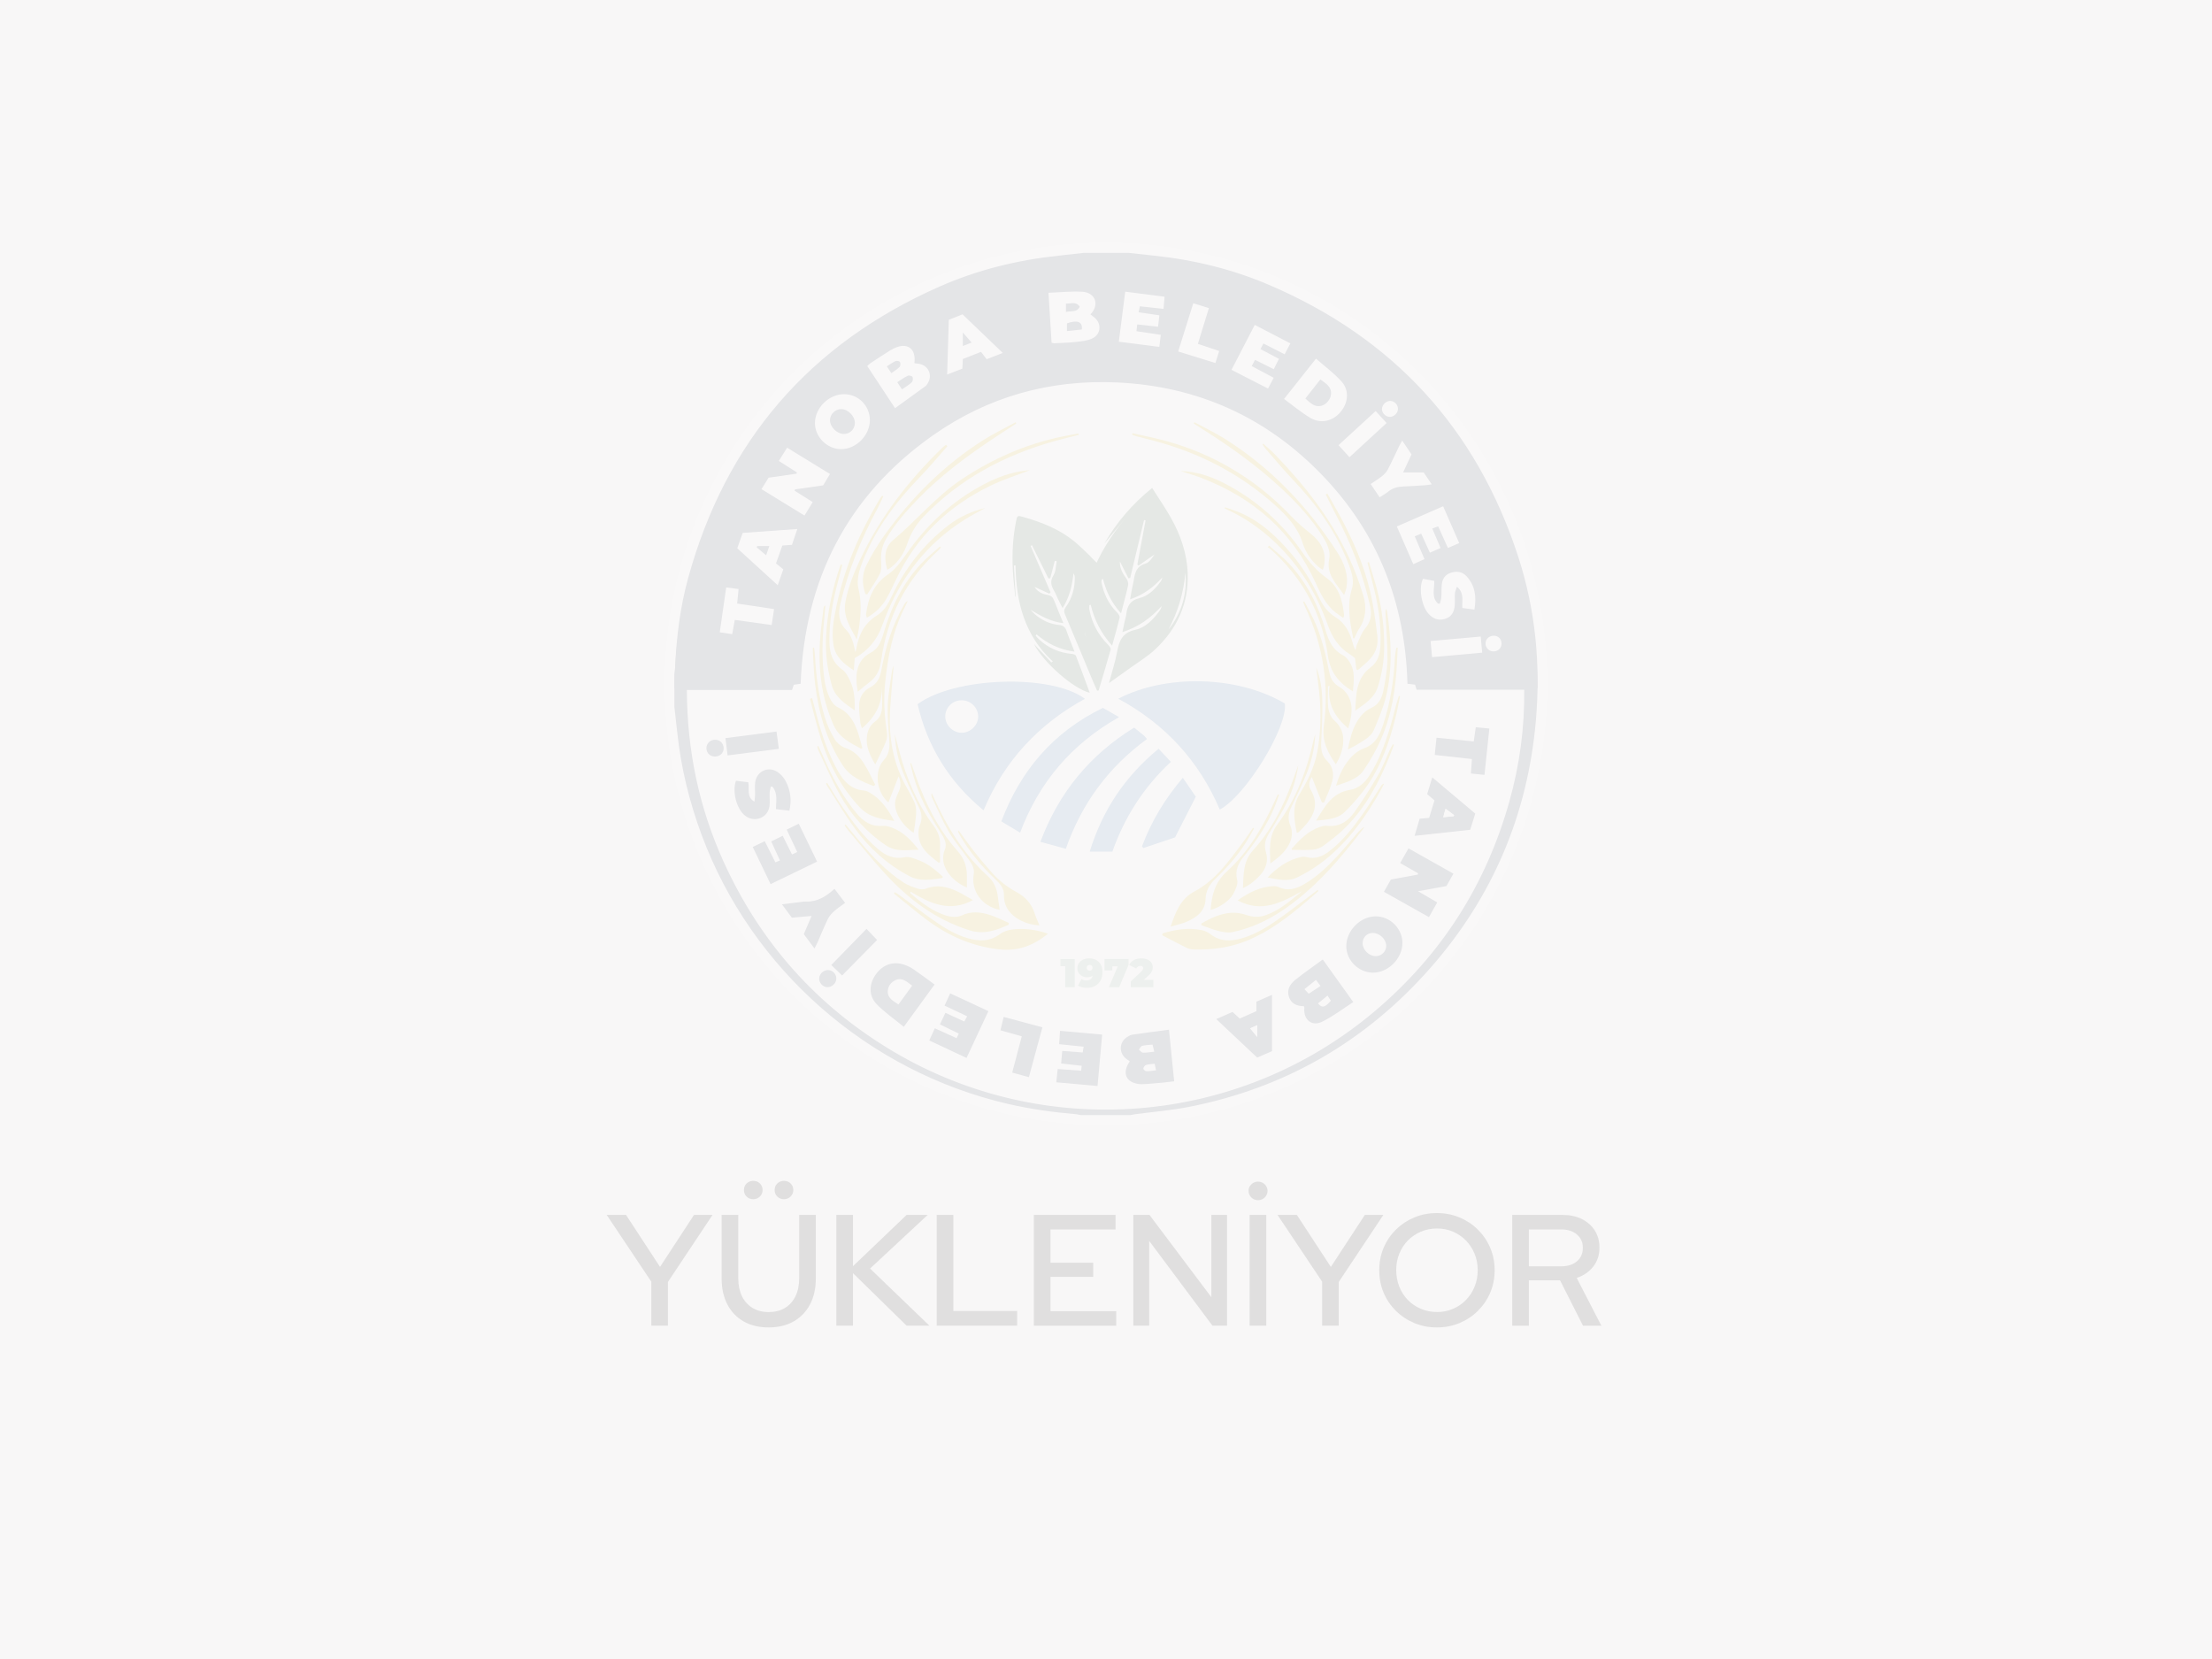 <?xml version="1.0" encoding="UTF-8"?>
<svg id="katman_2" xmlns="http://www.w3.org/2000/svg" viewBox="0 0 600 450">
  <defs>
    <style>
      .cls-1 {
        fill: #3976b3;
      }

      .cls-2 {
        fill: #f8f7f7;
      }

      .cls-3 {
        fill: #fff;
      }

      .cls-4 {
        fill: #293a51;
      }

      .cls-5 {
        fill: #325e39;
      }

      .cls-6 {
        fill: #e6c512;
      }

      .cls-7 {
        fill: #010101;
      }

      .cls-8 {
        opacity: .1;
      }

      .cls-9 {
        fill: #87b294;
      }
    </style>
  </defs>
  <g id="katman_1">
    <rect class="cls-2" width="600" height="450"/>
    <g class="cls-8">
      <path class="cls-7" d="M176.67,359.59v-11.94l-12.11-18.12h5.24l9.23,14.12,9.23-14.12h5.02l-12.11,18.2v11.85h-4.51Z"/>
      <path class="cls-7" d="M208.49,360.06c-2.6,0-4.87-.54-6.78-1.63-1.92-1.09-3.39-2.63-4.42-4.62-1.03-1.99-1.55-4.34-1.55-7.06v-17.22h4.51v17.22c0,1.86.34,3.48,1.01,4.85.67,1.37,1.63,2.43,2.88,3.18s2.7,1.12,4.36,1.12,3.19-.37,4.42-1.12c1.23-.74,2.18-1.8,2.85-3.18.67-1.37,1.01-2.99,1.01-4.85v-17.22h4.51v17.22c0,2.72-.52,5.07-1.57,7.06s-2.53,3.53-4.44,4.62c-1.92,1.09-4.18,1.63-6.78,1.63ZM204.32,325.28c-.72,0-1.32-.24-1.8-.71-.49-.47-.73-1.07-.73-1.78s.24-1.31.73-1.78c.49-.47,1.09-.71,1.8-.71s1.32.24,1.8.71c.49.47.73,1.07.73,1.78s-.24,1.27-.73,1.76c-.49.49-1.09.73-1.8.73ZM212.65,325.28c-.72,0-1.32-.24-1.8-.71-.49-.47-.73-1.07-.73-1.78s.24-1.31.73-1.78c.49-.47,1.09-.71,1.8-.71s1.32.24,1.8.71c.49.47.73,1.07.73,1.78s-.24,1.27-.73,1.76c-.49.49-1.09.73-1.8.73Z"/>
      <path class="cls-7" d="M226.86,359.59v-30.05h4.51v13.91l14.55-13.91h5.71l-15.63,14.55,16.1,15.5h-6.18l-14.55-14.25v14.25h-4.51Z"/>
      <path class="cls-7" d="M254.08,359.59v-30.05h4.51v26.06h17.3v3.99h-21.81Z"/>
      <path class="cls-7" d="M280.44,359.59v-30.05h22.15v3.95h-17.65v9.02h11.59v3.82h-11.59v9.32h17.82v3.95h-22.33Z"/>
      <path class="cls-7" d="M307.41,359.59v-30.05h4.38l16.79,22.33v-22.33h4.25v30.05h-3.95l-17.17-23.01v23.01h-4.29Z"/>
      <path class="cls-7" d="M341.24,325.54c-.72,0-1.32-.24-1.82-.73-.5-.49-.75-1.09-.75-1.8s.25-1.27.75-1.76c.5-.49,1.11-.73,1.82-.73s1.32.24,1.82.73c.5.49.75,1.07.75,1.76s-.25,1.32-.75,1.8c-.5.49-1.11.73-1.82.73ZM338.96,359.59v-30.05h4.51v30.05h-4.51Z"/>
      <path class="cls-7" d="M358.63,359.59v-11.94l-12.11-18.12h5.24l9.23,14.12,9.23-14.12h5.02l-12.11,18.2v11.85h-4.51Z"/>
      <path class="cls-7" d="M389.75,360.06c-2.18,0-4.21-.39-6.1-1.18-1.89-.79-3.56-1.89-5-3.31-1.45-1.42-2.56-3.06-3.35-4.94-.79-1.87-1.18-3.9-1.18-6.08s.39-4.2,1.18-6.08c.79-1.87,1.9-3.52,3.35-4.94,1.44-1.42,3.11-2.52,5-3.31,1.89-.79,3.92-1.18,6.1-1.18s4.21.39,6.12,1.18c1.9.79,3.57,1.89,5,3.31,1.43,1.42,2.55,3.06,3.35,4.94.8,1.88,1.2,3.9,1.2,6.08s-.4,4.2-1.2,6.08c-.8,1.88-1.92,3.52-3.35,4.94-1.43,1.42-3.1,2.52-5,3.31-1.9.79-3.94,1.18-6.12,1.18ZM389.8,355.89c1.55,0,2.98-.29,4.31-.86s2.5-1.37,3.5-2.38c1-1.02,1.79-2.22,2.36-3.61.57-1.39.86-2.88.86-4.49s-.29-3.13-.86-4.51c-.57-1.37-1.36-2.57-2.36-3.58-1-1.02-2.17-1.81-3.5-2.38-1.33-.57-2.77-.86-4.31-.86s-3.03.29-4.38.86c-1.35.57-2.52,1.37-3.52,2.38-1,1.02-1.78,2.21-2.34,3.58s-.84,2.86-.84,4.46.28,3.14.84,4.53,1.34,2.59,2.34,3.61,2.18,1.81,3.52,2.38c1.34.57,2.8.86,4.38.86Z"/>
      <path class="cls-7" d="M410.19,359.59v-30.05h13.61c2,0,3.76.37,5.26,1.12s2.68,1.78,3.52,3.11,1.27,2.88,1.27,4.66c0,1.98-.56,3.68-1.67,5.11-1.12,1.43-2.62,2.46-4.51,3.09l6.7,12.97h-4.98l-6.23-12.32h-8.46v12.32h-4.51ZM414.7,343.48h8.76c1.77,0,3.2-.45,4.27-1.35,1.07-.9,1.61-2.12,1.61-3.67s-.54-2.69-1.61-3.61c-1.07-.92-2.5-1.37-4.27-1.37h-8.76v10Z"/>
    </g>
    <g class="cls-8">
      <circle class="cls-3" cx="300" cy="185.52" r="119.77"/>
      <g>
        <path class="cls-3" d="M384.07,185.61c-.72-46.35-38.51-83.7-85.02-83.7s-84.31,37.35-85.02,83.7h-29.34c.67,64.09,50.12,115.83,114.37,115.83s116.4-51.74,117.07-115.83h-32.05Z"/>
        <path class="cls-4" d="M300,102.93c46.52,0,84.31,37.35,85.02,83.7h32.05c-.67-64.09-52.83-115.83-117.07-115.83s-116.4,51.74-117.07,115.83h32.05c.72-46.35,38.51-83.7,85.02-83.7Z"/>
        <path class="cls-4" d="M306.03,68.58c2.31.25,4.63.52,6.94.76,10.78,1.12,21.23,3.66,31.19,7.91,33.7,14.38,56.38,38.99,67.69,73.86,4.66,14.37,6.06,29.19,4.76,44.26-2.2,25.55-11.75,48.01-28.65,67.22-17.52,19.9-39.39,32.53-65.45,37.65-4.84.95-9.79,1.34-14.69,2-.41.06-.82.15-1.23.23h-13.46c-.41-.08-.81-.21-1.22-.24-6.19-.52-12.32-1.38-18.38-2.77-38-8.74-69.69-36.53-83.22-73.01-3.34-9-5.61-18.26-6.61-27.82-.24-2.31-.52-4.62-.78-6.93,0-2.9,0-5.8,0-8.69.08-.69.19-1.38.22-2.07.35-8.13,1.34-16.19,3.49-24.04,10.18-37.16,32.93-63.58,68.18-79.15,10.31-4.55,21.16-7.22,32.37-8.4,2.27-.24,4.53-.5,6.8-.76,4.02,0,8.04,0,12.06,0ZM381.77,185.47c-.59-21.84-7.97-40.86-23.11-56.58-15.14-15.73-33.78-24.12-55.57-25.15-18.29-.86-35.18,3.86-50.15,14.43-23.15,16.35-34.69,39.09-35.77,67.3-.69.1-1.28.18-1.86.26-.15.44-.27.83-.47,1.42h-28.53c.06,16.33,3.26,31.76,9.89,46.42,9.96,22.03,25.33,39.32,46.13,51.66,40.77,24.18,93.37,20.53,130.66-11.02,17.95-15.19,30.08-34.19,36.43-56.83,2.76-9.83,4.14-19.86,4.02-30.3h-29.19c-.18-.58-.29-.97-.42-1.38-.64-.07-1.24-.14-2.07-.23ZM242.77,110.71c2.87-2.07,5.58-4.02,8.28-5.99.25-.18.42-.5.59-.77,1.37-2.17.2-4.81-2.32-5.26-.43-.08-.87-.12-1.3-.18.47-3.68-1.55-5.47-4.74-4.36-.65.23-1.29.55-1.88.92-1.78,1.12-3.53,2.28-5.29,3.44-.29.2-.54.47-.88.78,2.47,3.74,4.88,7.4,7.53,11.42ZM285.24,92.97c.41.09.54.15.67.14,1.91-.1,3.83-.13,5.72-.34,1.51-.17,3.11-.3,4.48-.89,2.69-1.15,2.81-4.42.37-6.04-.25-.17-.47-.37-.71-.56,2.53-2.58,1.37-5.94-2.2-6.14-2.99-.17-6,.16-9.18.27.29,4.73.57,9.13.84,13.56ZM211.25,125.04c1.69,1.07,3.27,2.08,4.86,3.09-.02.12-.03.23-.05.35-2.51.36-5.01.72-7.61,1.1-.62,1-1.24,2-1.92,3.1,3.98,2.45,7.77,4.78,11.67,7.17.8-1.3,1.49-2.44,2.23-3.66-1.75-1.1-3.33-2.09-4.92-3.09.04-.12.08-.24.12-.35,2.56-.37,5.13-.74,7.64-1.1.64-1.08,1.21-2.02,1.84-3.08-3.95-2.42-7.74-4.75-11.63-7.14-.8,1.29-1.48,2.39-2.25,3.61ZM348.3,108.22c2.43,1.78,4.61,3.63,7.03,5.08,2.87,1.72,6.09.98,8.22-1.5,2.17-2.52,2.5-5.9.32-8.33-2.03-2.26-4.53-4.09-6.93-6.2-2.96,3.74-5.7,7.21-8.66,10.94ZM235.95,114.04c.03-3.91-3.05-7.07-6.94-7.11-4.15-.04-7.94,3.68-7.96,7.82-.02,3.76,3.28,7.06,7.07,7.09,4.06.03,7.79-3.69,7.83-7.79ZM390.74,148.65c-.79-1.85-1.49-3.51-2.25-5.27.64-.23,1.08-.4,1.6-.59.9,2,1.74,3.85,2.64,5.86,1.1-.48,2.05-.89,3.07-1.33-1.49-3.42-2.91-6.65-4.36-9.98-4.24,1.85-8.32,3.63-12.56,5.48,1.51,3.46,2.96,6.78,4.46,10.23,1.07-.48,1.98-.89,3.04-1.37-.9-2.12-1.75-4.11-2.64-6.19.68-.28,1.18-.48,1.75-.72.81,1.78,1.56,3.42,2.35,5.16,1-.44,1.89-.82,2.89-1.26ZM339.53,99.3c.32-.62.57-1.09.88-1.68,1.72.86,3.33,1.66,5.08,2.54.49-.98.93-1.86,1.41-2.81-1.75-.93-3.34-1.77-5.01-2.65.3-.57.52-.97.8-1.51,1.94.98,3.79,1.92,5.76,2.92.54-1.03,1.01-1.92,1.55-2.95-3.26-1.69-6.41-3.33-9.66-5.02-2.15,4.15-4.19,8.11-6.31,12.19,3.36,1.72,6.57,3.37,9.91,5.08.54-1.02,1.01-1.91,1.54-2.93-2.02-1.08-3.94-2.1-5.96-3.17ZM315.89,80.48c-3.63-.46-7.07-.9-10.67-1.36-.59,4.62-1.15,8.99-1.73,13.57,3.7.48,7.26.93,10.99,1.41.15-1.23.26-2.21.39-3.28-2.26-.34-4.36-.65-6.59-.98.08-.7.13-1.21.2-1.84,1.97.22,3.75.42,5.65.63.13-1.1.24-2.05.36-3.1-1.95-.28-3.72-.54-5.63-.82.14-.64.23-1.07.35-1.63,2.16.24,4.21.46,6.41.71.1-1.19.18-2.18.28-3.31ZM257.35,86.75c-.15,4.96-.29,9.77-.45,14.83,1.57-.61,2.86-1.1,4.13-1.6.05-.92.09-1.7.13-2.61,1.59-.63,3.17-1.25,4.93-1.94.56.73,1.03,1.36,1.52,2,1.49-.58,2.8-1.09,4.38-1.71-3.76-3.61-7.28-6.98-10.92-10.47-1.08.43-2.41.96-3.73,1.49ZM199.98,148.72c3.67,3.34,7.23,6.6,10.99,10.03.55-1.56,1-2.86,1.51-4.31-.69-.56-1.34-1.08-1.98-1.6.62-1.75,1.17-3.32,1.72-4.86.96-.07,1.73-.13,2.61-.19.47-1.39.92-2.73,1.45-4.29-5.14.37-9.99.71-14.82,1.06-.52,1.48-.97,2.75-1.47,4.17ZM399.93,165.37c.6-3.52.2-6.56-2.15-9.09-1.16-1.25-2.69-1.45-4.27-.92-1.54.52-2.31,1.7-2.44,3.27-.09,1.11-.03,2.24-.12,3.36-.05.59-.26,1.17-.39,1.75-.17,0-.34-.01-.51-.02-1.85-1.72-.93-4.03-1.01-6.17-1.07-.2-2.07-.38-3.05-.56-1.23,2.37-.44,7.31,1.46,9.45,1.22,1.38,2.69,1.98,4.52,1.42,1.84-.56,2.49-2,2.63-3.74.08-1.07-.02-2.15.05-3.22.04-.51.3-1.01.54-1.77,2.1,1.78,1.3,3.86,1.47,5.77,1.06.15,2.06.29,3.27.46ZM374.22,134.89c.87-.56,1.66-.97,2.32-1.53,1.22-1.01,2.61-1.35,4.14-1.4,2-.07,4.01-.22,6.01-.35.48-.03.95-.14,1.66-.24-.86-1.27-1.55-2.3-2.18-3.23h-5.58c.8-1.72,1.52-3.26,2.28-4.89-.8-1.19-1.6-2.36-2.53-3.75-.35.64-.58,1.03-.78,1.43-1.04,2.14-2.02,4.31-3.12,6.42-.35.67-.92,1.27-1.51,1.75-.96.77-2.03,1.42-3.14,2.19.87,1.29,1.61,2.39,2.43,3.6ZM199.31,168.15c3.38.47,6.63.92,10.02,1.4.23-1.54.43-2.89.64-4.33-3.45-.52-6.69-1.01-10.01-1.5.14-1.43.26-2.65.39-3.94-1.21-.16-2.25-.29-3.36-.43-.6,4.16-1.17,8.1-1.75,12.17,1.24.19,2.27.34,3.38.51.25-1.38.46-2.55.7-3.87ZM329.67,98.47c.38-1.22.69-2.18,1.02-3.25-1.95-.65-3.79-1.27-5.78-1.93,1.02-3.29,1.98-6.44,2.99-9.71-1.45-.45-2.8-.87-4.24-1.31-1.39,4.45-2.72,8.7-4.09,13.08,3.43,1.06,6.66,2.07,10.09,3.13ZM366.05,124.02c3.45-3.17,6.72-6.18,10.06-9.26-1.05-1.16-1.95-2.15-2.96-3.26-3.4,3.12-6.68,6.13-10.08,9.26,1.02,1.12,1.92,2.1,2.98,3.27ZM388.44,178.25c4.65-.42,9.03-.81,13.61-1.21-.14-1.58-.26-2.93-.39-4.38-4.65.41-9.04.81-13.61,1.21.13,1.48.25,2.8.4,4.38ZM407.29,174.55c0-1.25-.89-2.13-2.12-2.12-1.25.01-2.19.89-2.22,2.06-.03,1.24.97,2.23,2.23,2.19,1.24-.04,2.12-.93,2.11-2.14ZM377.12,108.75c-1.15-.01-2.26,1.07-2.27,2.22,0,1.11,1.05,2.14,2.17,2.12,1.11-.02,2.15-1.04,2.18-2.14.03-1.13-.97-2.18-2.08-2.19Z"/>
        <path class="cls-3" d="M242.77,110.71c-2.65-4.02-5.06-7.68-7.53-11.42.34-.31.58-.58.88-.78,1.75-1.16,3.51-2.32,5.29-3.44.59-.37,1.22-.69,1.88-.92,3.18-1.11,5.21.68,4.74,4.36.43.06.87.1,1.3.18,2.52.45,3.69,3.09,2.32,5.26-.17.28-.34.59-.59.77-2.7,1.97-5.41,3.92-8.28,5.99ZM244.65,105.61c1.04-.72,1.95-1.22,2.67-1.92.29-.28.37-1.05.2-1.45-.11-.26-.95-.48-1.28-.32-.98.46-1.87,1.12-2.86,1.75.47.72.82,1.25,1.27,1.94ZM241.78,101.21c.86-.63,1.64-1.06,2.23-1.68.25-.26.29-.97.11-1.32-.12-.25-.86-.42-1.17-.28-.81.36-1.54.91-2.4,1.44.44.67.77,1.15,1.23,1.85Z"/>
        <path class="cls-3" d="M285.24,92.97c-.27-4.43-.55-8.83-.84-13.56,3.18-.11,6.19-.44,9.18-.27,3.58.21,4.73,3.56,2.2,6.14.24.19.47.39.71.56,2.44,1.63,2.31,4.89-.37,6.04-1.37.59-2.97.72-4.48.89-1.9.21-3.81.24-5.72.34-.13,0-.27-.05-.67-.14ZM293.43,89.37c.3-2.12-1.26-2.64-4.02-1.66v2.09c1.46-.15,2.79-.3,4.02-.43ZM289.14,84.63c1.39-.42,2.91.26,3.74-1.44-1.02-1.52-2.4-.77-3.74-.85v2.29Z"/>
        <path class="cls-3" d="M211.25,125.04c.76-1.23,1.44-2.32,2.25-3.61,3.89,2.39,7.68,4.72,11.63,7.14-.63,1.06-1.2,2-1.84,3.08-2.51.36-5.08.73-7.64,1.1-.04.12-.08.24-.12.35,1.59,1,3.17,1.99,4.92,3.09-.75,1.22-1.44,2.35-2.23,3.66-3.9-2.39-7.69-4.73-11.67-7.17.68-1.09,1.3-2.1,1.92-3.1,2.59-.37,5.1-.74,7.61-1.1.02-.12.03-.23.05-.35-1.59-1.01-3.17-2.02-4.86-3.09Z"/>
        <path class="cls-3" d="M348.3,108.22c2.95-3.73,5.7-7.2,8.66-10.94,2.4,2.11,4.9,3.94,6.93,6.2,2.18,2.43,1.84,5.81-.32,8.33-2.13,2.48-5.36,3.22-8.22,1.5-2.42-1.45-4.61-3.3-7.03-5.08ZM354.08,108.09c1.35,1.2,2.47,2.45,4.36,1.97,1.33-.33,2.52-1.8,2.6-3.17.13-2.04-1.39-2.87-2.9-3.96-1.35,1.72-2.64,3.35-4.06,5.16Z"/>
        <path class="cls-3" d="M235.95,114.04c-.04,4.1-3.77,7.82-7.83,7.79-3.79-.02-7.09-3.33-7.07-7.09.02-4.13,3.81-7.86,7.96-7.82,3.89.04,6.97,3.2,6.94,7.11ZM231.88,114.74c.02-1.83-1.82-3.72-3.65-3.77-1.63-.04-3.09,1.36-3.1,2.99-.01,1.82,1.84,3.7,3.69,3.75,1.69.05,3.04-1.26,3.06-2.97Z"/>
        <path class="cls-3" d="M390.74,148.65c-1,.44-1.89.82-2.89,1.26-.79-1.74-1.54-3.38-2.35-5.16-.58.24-1.07.44-1.75.72.88,2.08,1.73,4.07,2.64,6.19-1.06.48-1.97.89-3.04,1.37-1.5-3.44-2.95-6.76-4.46-10.23,4.23-1.85,8.32-3.63,12.56-5.48,1.45,3.33,2.87,6.57,4.36,9.98-1.02.44-1.97.86-3.07,1.33-.9-2-1.74-3.86-2.64-5.86-.52.19-.97.35-1.6.59.75,1.77,1.46,3.42,2.25,5.27Z"/>
        <path class="cls-3" d="M339.53,99.3c2.02,1.08,3.93,2.09,5.96,3.17-.53,1.02-1,1.91-1.54,2.93-3.34-1.71-6.56-3.36-9.91-5.08,2.12-4.09,4.16-8.04,6.31-12.19,3.25,1.69,6.41,3.33,9.66,5.02-.54,1.03-1.01,1.92-1.55,2.95-1.97-1-3.82-1.94-5.76-2.92-.29.54-.5.94-.8,1.51,1.67.88,3.25,1.72,5.01,2.65-.48.95-.92,1.84-1.41,2.81-1.76-.88-3.37-1.68-5.08-2.54-.31.59-.56,1.06-.88,1.68Z"/>
        <path class="cls-3" d="M315.89,80.48c-.09,1.13-.18,2.12-.28,3.31-2.2-.24-4.25-.47-6.41-.71-.12.56-.21.99-.35,1.63,1.9.28,3.67.54,5.63.82-.12,1.05-.23,2-.36,3.1-1.9-.21-3.68-.41-5.65-.63-.07.63-.12,1.14-.2,1.84,2.22.33,4.32.64,6.59.98-.13,1.06-.24,2.05-.39,3.28-3.72-.48-7.29-.94-10.99-1.41.58-4.58,1.14-8.95,1.73-13.57,3.61.46,7.05.9,10.67,1.36Z"/>
        <path class="cls-3" d="M257.35,86.75c1.32-.53,2.65-1.06,3.73-1.49,3.64,3.49,7.16,6.86,10.92,10.47-1.59.62-2.9,1.13-4.38,1.71-.49-.64-.96-1.27-1.52-2-1.76.69-3.34,1.31-4.93,1.94-.05.9-.09,1.69-.13,2.61-1.27.49-2.56.99-4.13,1.6.15-5.06.3-9.88.45-14.83ZM261.16,93.85c.84-.33,1.5-.59,2.39-.93-.83-.94-1.51-1.72-2.39-2.73v3.66Z"/>
        <path class="cls-3" d="M199.98,148.72c.5-1.42.95-2.68,1.47-4.17,4.83-.34,9.69-.69,14.82-1.06-.53,1.56-.98,2.9-1.45,4.29-.88.06-1.65.12-2.61.19-.54,1.54-1.1,3.11-1.72,4.86.65.52,1.29,1.04,1.98,1.6-.51,1.45-.96,2.75-1.51,4.31-3.76-3.43-7.32-6.68-10.99-10.03ZM205.39,148.11c-.05.12-.09.24-.14.36.79.67,1.59,1.34,2.56,2.15.33-.96.58-1.67.87-2.51h-3.29Z"/>
        <path class="cls-3" d="M399.93,165.37c-1.22-.17-2.22-.31-3.27-.46-.17-1.92.63-4-1.47-5.77-.24.76-.5,1.26-.54,1.77-.08,1.07.03,2.15-.05,3.22-.13,1.74-.78,3.18-2.63,3.74-1.82.56-3.3-.04-4.52-1.42-1.9-2.15-2.69-7.08-1.46-9.45.97.18,1.97.36,3.05.56.08,2.14-.84,4.45,1.01,6.17.17,0,.34.01.51.02.14-.58.35-1.16.39-1.75.09-1.12.02-2.24.12-3.36.13-1.57.9-2.76,2.44-3.27,1.58-.53,3.11-.33,4.27.92,2.35,2.53,2.75,5.57,2.15,9.09Z"/>
        <path class="cls-3" d="M374.22,134.89c-.82-1.21-1.56-2.31-2.43-3.6,1.12-.77,2.18-1.41,3.14-2.19.59-.48,1.16-1.08,1.51-1.75,1.1-2.11,2.08-4.28,3.12-6.42.2-.4.43-.79.78-1.43.93,1.38,1.73,2.56,2.53,3.75-.76,1.63-1.48,3.18-2.28,4.89h5.58c.63.94,1.33,1.96,2.18,3.23-.71.11-1.18.21-1.66.24-2,.13-4,.28-6.01.35-1.53.05-2.92.4-4.14,1.4-.67.55-1.45.96-2.32,1.53Z"/>
        <path class="cls-3" d="M199.31,168.15c-.24,1.32-.45,2.49-.7,3.87-1.1-.17-2.13-.32-3.38-.51.59-4.06,1.15-8,1.75-12.17,1.12.14,2.15.28,3.36.43-.13,1.29-.25,2.51-.39,3.94,3.32.5,6.56.99,10.01,1.5-.21,1.44-.41,2.79-.64,4.33-3.4-.47-6.65-.93-10.02-1.4Z"/>
        <path class="cls-3" d="M329.67,98.47c-3.42-1.06-6.66-2.06-10.09-3.13,1.37-4.38,2.69-8.63,4.09-13.08,1.44.45,2.79.86,4.24,1.31-1.01,3.28-1.98,6.42-2.99,9.71,1.99.67,3.82,1.28,5.78,1.93-.34,1.07-.64,2.03-1.02,3.25Z"/>
        <path class="cls-3" d="M366.05,124.02c-1.06-1.16-1.96-2.15-2.98-3.27,3.4-3.12,6.68-6.13,10.08-9.26,1.01,1.11,1.91,2.1,2.96,3.26-3.34,3.07-6.62,6.09-10.06,9.26Z"/>
        <path class="cls-3" d="M388.44,178.25c-.14-1.58-.26-2.9-.4-4.38,4.57-.41,8.96-.8,13.61-1.21.13,1.45.25,2.8.39,4.38-4.57.41-8.96.8-13.61,1.21Z"/>
        <path class="cls-3" d="M407.29,174.55c0,1.21-.87,2.1-2.11,2.14-1.25.04-2.26-.95-2.23-2.19.03-1.18.97-2.05,2.22-2.06,1.23-.01,2.11.87,2.12,2.12Z"/>
        <path class="cls-3" d="M377.12,108.75c1.12.01,2.12,1.06,2.08,2.19-.03,1.1-1.07,2.12-2.18,2.14-1.12.02-2.17-1.01-2.17-2.12,0-1.14,1.12-2.23,2.27-2.22Z"/>
        <path class="cls-1" d="M303.33,189.53c12.45-6.52,31.93-6.52,45.18,1.29.83,6.36-10.54,24.98-17.64,28.77-5.64-13.16-14.77-23.17-27.54-30.06Z"/>
        <path class="cls-1" d="M248.9,191.02c9.96-7.43,36.24-8.32,45.39-1.47-6.17,3.35-11.6,7.51-16.3,12.61-4.72,5.13-8.38,10.95-11.2,17.63-9.32-7.68-15.21-17.23-17.89-28.77ZM260.78,189.95c-2.46.01-4.43,2.03-4.38,4.48.05,2.34,2.09,4.33,4.45,4.33,2.42,0,4.52-2.09,4.48-4.46-.04-2.43-2.07-4.37-4.55-4.36Z"/>
        <path class="cls-1" d="M307.64,197.37c.98.8,1.86,1.49,2.71,2.21.24.2.42.47.77.87-10.4,7.59-17.7,17.45-22.02,29.78-2.29-.62-4.47-1.22-6.89-1.88,4.99-13.35,13.38-23.55,25.43-30.99Z"/>
        <path class="cls-1" d="M299.16,192.01c1.26.72,2.64,1.52,4.38,2.51-12.89,7.27-21.69,17.65-26.84,31.34-1.76-1.06-3.33-2.01-5.09-3.07,5.23-13.76,13.97-24.15,27.55-30.78Z"/>
        <path class="cls-1" d="M301.71,231.01h-6.13c3.47-11.28,9.6-20.43,18.69-27.91,1.1,1.18,2.13,2.28,3.32,3.55-7.39,6.87-12.56,15.02-15.87,24.37Z"/>
        <path class="cls-6" d="M325.89,250.47c2.52-1.43,5.14-2.68,8.08-2.88,1.34-.09,2.79.14,4.07.59,1.82.64,3.53.68,5.32.05,3.82-1.35,6.77-4.02,9.87-6.53-5.51,3.04-10.98,6.07-17.52,2.52,3.05-2.12,6.22-3.8,10.02-3.86.36,0,.75.09,1.08.25,2.47,1.17,4.73.51,6.92-.76,3.35-1.94,6.14-4.57,8.77-7.37,1.92-2.04,3.68-4.22,5.52-6.34.59-.68,1.21-1.35,2.04-1.85-.07.15-.13.31-.22.43-6.47,8.44-13.31,16.5-22.3,22.45-4.1,2.71-8.51,4.68-13.31,5.67-1.21.25-2.59-.04-3.83-.35-1.56-.38-3.05-1.03-4.58-1.56l.07-.46Z"/>
        <path class="cls-4" d="M380.4,255.81c-.03,4.21-3.84,8.03-7.99,8.02-3.93-.02-7.27-3.37-7.23-7.25.04-4.21,3.84-8.03,7.99-8.02,3.93,0,7.26,3.35,7.23,7.25ZM369.61,255.88c.03,1.81,1.73,3.46,3.56,3.47,1.59,0,2.87-1.28,2.84-2.84-.05-1.82-1.88-3.51-3.73-3.45-1.58.05-2.69,1.24-2.66,2.83Z"/>
        <path class="cls-1" d="M324.36,216.1c-1.85,3.63-3.63,7.11-5.63,11.03-2.6.87-5.6,1.89-8.61,2.9-.12-.16-.23-.31-.35-.47,2.53-6.76,6.19-12.86,11.07-18.59,1.27,1.85,2.41,3.52,3.51,5.13Z"/>
        <g>
          <path class="cls-6" d="M231.84,178.52c-.08,1.15-.15,2.11-.24,3.32-2.75-1.8-4.99-3.63-5.52-6.9-.58-3.59.09-7.09.81-10.56,2.15-10.35,6.3-19.92,11.7-28.97.2-.34.47-.64.7-.95.1.05.2.11.31.16-.51,1.07-.97,2.16-1.53,3.2-4.42,8.17-7.92,16.7-10.08,25.77-.65,2.71-.63,5.09,1.51,7.25,1.59,1.61,2.04,3.83,2.51,6.07.09-.32.22-.64.27-.97.62-3.82,2.26-6.96,5.67-9.06,1.85-1.14,2.92-3.01,3.82-4.92,3.64-7.74,8.74-14.32,15.55-19.53,2.96-2.27,6.29-3.75,9.92-4.63-1.83,1.02-3.71,1.97-5.49,3.09-10.22,6.4-17.24,15.42-21.63,26.58-.29.74-.58,1.48-.84,2.23-1.37,3.85-3.83,6.8-7.45,8.82Z"/>
          <g>
            <path class="cls-6" d="M273.56,250.85c-3.4,1.54-6.71,2.72-10.67,1.47-9.16-2.9-16.47-8.44-22.84-15.37-3.5-3.81-6.73-7.87-10.07-11.82-.33-.39-.6-.82-.9-1.23.1-.08.19-.17.29-.25,1.21,1.46,2.42,2.92,3.64,4.38,3.58,4.27,7.4,8.3,12.1,11.37,1.19.77,2.6,1.25,3.96,1.68.66.21,1.53.19,2.17-.06,2.95-1.14,5.7-.5,8.39.76,1.42.67,2.74,1.52,4.27,2.37-6.35,3.46-11.67.84-16.91-2.28-.04.25-.1.38-.06.41,2.95,2.54,6.02,4.94,9.78,6.09,1.26.39,2.95.5,4.08-.03,2.66-1.25,5.2-.97,7.76-.15,1.75.56,3.4,1.43,5.1,2.16-.03.16-.05.33-.08.49Z"/>
            <path class="cls-6" d="M237.43,207.38c-1.5-2.52-2.65-4.95-2.26-7.78.21-1.54.86-2.9,2.12-3.82,1.43-1.05,1.93-2.49,1.98-4.13.06-1.91.01-3.82-.14-5.79.37,4.8-1.59,8.54-5.34,11.7-.16-.59-.39-1.11-.44-1.65-.15-1.66-.4-3.34-.29-4.99.14-1.96,1.18-3.57,2.98-4.48,1.92-.98,2.66-2.63,3.02-4.6,1.16-6.28,2.95-12.35,6.22-17.9.21-.35.44-.7.93-.94-.2.46-.38.93-.61,1.37-3.43,6.58-4.81,13.7-5.52,20.99-.43,4.4-.2,8.76.48,13.12.13.85.09,1.83-.23,2.61-.87,2.13-1.93,4.19-2.92,6.28Z"/>
            <path class="cls-6" d="M247.83,225.9c-3.76-2.42-5.66-6.57-4.87-9.14.23-.75.56-1.48.89-2.2.63-1.36.47-2.66-.11-3.97-.93,2.39-1.84,4.71-2.76,7.08-3.26-2.72-3.93-8.58-1.29-11.44,1.38-1.5,1.66-3.14,1.55-5.02-.2-3.3-.56-6.62-.44-9.92.12-3.2.77-6.38,1.2-9.56.04-.29.2-.57.4-1.11-.34,4.1-.71,7.89-.95,11.69-.48,7.67.77,14.97,4.71,21.69.64,1.09,1.19,2.22,1.75,3.35.98,1.97.51,4.03.3,6.06-.08.79-.23,1.56-.38,2.48Z"/>
            <path class="cls-6" d="M284.28,253.27c-4.01,3.24-8.19,4.82-13.31,4.24-7.39-.83-13.82-3.71-19.67-8.08-3.01-2.25-5.89-4.69-8.83-7.05.08-.13.17-.26.25-.39.38.24.78.45,1.14.72,3.03,2.25,6.01,4.57,9.1,6.75,2.98,2.1,6.06,4.04,9.62,5.05,3.03.86,5.93.92,8.65-1.14.92-.69,2.19-1.11,3.35-1.25,3.23-.38,6.41,0,9.7,1.15Z"/>
            <path class="cls-6" d="M279.4,127.51c-3.58,1.39-7.24,2.54-10.65,4.19-11.46,5.54-20.23,13.88-25.71,25.5-.82,1.73-1.61,3.47-2.56,5.13-1.25,2.18-3,3.89-5.36,5.22-.09-.43-.24-.73-.2-1,.57-4.36,2.05-8.09,5.96-10.75,1.97-1.34,3.53-3.45,4.92-5.46,5.6-8.03,12.53-14.52,21.25-19.06,3.46-1.8,7.06-3.15,10.96-3.61.46-.05.91-.11,1.39-.16Z"/>
            <path class="cls-6" d="M292.64,117.95c-2.15.55-4.32,1.07-6.46,1.66-13.66,3.81-25.82,10.24-35.72,20.58-2.01,2.1-3.44,4.52-4.36,7.27-.87,2.58-2.29,4.79-4.45,6.49-.27.22-.6.37-.98.6-.87-3.06-.86-5.99,1.56-8.02,6.39-5.37,11.71-11.93,18.74-16.6,8.31-5.52,17.26-9.45,27.02-11.49,1.5-.31,3.01-.58,4.52-.86.05.12.09.25.14.37Z"/>
            <path class="cls-6" d="M234.73,161.08c-.95-2.64-.93-5.35.31-7.82,1.39-2.78,3.02-5.49,4.83-8.02,7.35-10.28,16.16-19.09,26.87-25.88,2.81-1.78,5.83-3.23,8.75-4.83.06.11.12.22.18.33-2.4,1.57-4.81,3.12-7.18,4.72-6.95,4.67-13.61,9.72-19.46,15.74-3.22,3.32-6.28,6.78-8.65,10.8-1.18,2.01-1.56,4.14-1.36,6.46.09,1.03.06,2.24-.39,3.12-.98,1.93-2.26,3.71-3.42,5.55-.16-.05-.32-.11-.48-.16Z"/>
            <path class="cls-6" d="M256.97,121.04c-2.47,2.78-4.84,5.66-7.43,8.33-5.68,5.88-10.68,12.23-14.14,19.69-.9,1.94-1.79,3.93-2.34,5.99-.39,1.48-.56,3.2-.2,4.66.83,3.35.65,6.66.23,10-.15,1.15-.42,2.28-.7,3.74-1.82-3.39-3.79-6.32-3.07-10.21.73-3.95,2.21-7.62,3.88-11.21,5.45-11.7,13.23-21.71,22.47-30.65.28-.27.62-.49.94-.73.12.13.24.26.36.4Z"/>
            <path class="cls-6" d="M232.67,187.66c-.93-5.12-.16-8.69,3.48-10.59,2.08-1.09,2.87-3.1,3.48-5.2,2.04-7.05,5.17-13.53,10.2-18.95,1.57-1.69,3.42-3.13,5.13-4.69.09.09.17.17.26.26-.22.26-.42.54-.67.76-8.96,8.14-13.95,18.31-15.59,30.23-.31,2.24-1.24,4.19-3.14,5.59-1.06.79-2.06,1.68-3.16,2.58Z"/>
            <path class="cls-6" d="M222,202.35c.62,1.38,1.25,2.76,1.87,4.15,2.27,5.09,4.98,9.93,8.57,14.22,1.82,2.17,3.99,3.59,7.03,3.29.87-.08,1.83.24,2.68.57,2.95,1.16,5.06,3.38,7.02,5.89-3.03.06-6.06.72-8.87-1.17-5.23-3.51-9.32-8.09-12.37-13.51-2.22-3.93-3.97-8.12-5.91-12.2-.17-.35-.23-.74-.34-1.11.11-.04.22-.09.34-.13Z"/>
            <path class="cls-6" d="M220.29,189.36c.61,2.29,1.19,4.58,1.83,6.86,1.27,4.51,2.89,8.89,5.19,12.98,1.57,2.78,3.61,4.99,7.12,5.24.61.04,1.23.42,1.78.75,2.95,1.76,4.71,4.55,6.37,7.49-3.41-.49-6.71-.89-9.33-3.65-4.89-5.18-8.16-11.25-10.36-17.92-1.25-3.79-2.14-7.71-3.19-11.57.19-.06.39-.11.58-.17Z"/>
            <path class="cls-6" d="M228.47,153.21c-.29,1.15-.56,2.31-.88,3.45-1.6,5.77-2.72,11.62-2.61,17.65.05,3,.92,5.51,3.54,7.36.95.67,1.56,1.95,2.09,3.06,1.19,2.49,1.27,5.2,1.25,7.98-2.62-1.85-5.36-3.55-6.27-6.91-1.14-4.21-1.74-8.47-1.53-12.86.32-6.81,1.73-13.37,3.96-19.78l.44.05Z"/>
            <path class="cls-6" d="M233.55,203.1c-2.87-1.61-5.87-2.96-7.39-6.32-3.55-7.89-4.34-16.15-3.61-24.64.21-2.41.55-4.82.84-7.22.03-.25.13-.5.49-.71-.11,1.32-.18,2.65-.32,3.97-.59,5.45-.67,10.9.09,16.33.23,1.64.72,3.29,1.4,4.8.45,1,1.3,2.12,2.25,2.56,2.76,1.25,4.18,3.5,5.17,6.13.6,1.58.97,3.26,1.44,4.89-.12.07-.24.15-.37.22Z"/>
            <path class="cls-6" d="M224.37,212.35c1.36,2.16,2.67,4.37,4.1,6.48,2.84,4.17,5.84,8.24,9.73,11.52,2.06,1.74,4.28,2.77,7.2,2.17,1.27-.26,2.82.43,4.14.95,2.39.95,4.33,2.61,6.25,4.38-.23.2-.32.36-.43.37-2.91.38-5.82.93-8.62-.54-6.03-3.16-10.97-7.62-14.94-13.07-2.71-3.73-5.04-7.73-7.54-11.61-.09-.14-.13-.32-.19-.48.1-.05.21-.11.31-.16Z"/>
            <path class="cls-6" d="M236.94,213.22c-3.18-1.26-6.29-2.45-8.35-5.62-4.34-6.66-6.5-14.02-7.46-21.79-.36-2.91-.44-5.86-.63-8.8-.03-.44,0-.88,0-1.32.11,0,.21-.02.32-.02.08.72.21,1.44.24,2.16.3,5.75,1.04,11.45,2.74,16.96.62,2.02,1.55,4,2.66,5.81.61,1,1.77,1.92,2.88,2.29,2.21.73,3.7,2.22,4.87,4,1.24,1.88,2.15,3.97,3.2,5.97-.16.12-.31.24-.47.36Z"/>
            <path class="cls-6" d="M260.01,225.24c1.44,1.96,2.79,3.9,4.24,5.75,1.5,1.91,3.08,3.76,4.68,5.58,1.93,2.19,4.18,4,6.76,5.38,2.45,1.32,4.18,3.23,5,5.94.32,1.04.82,2.03,1.25,3.11-4.1-.15-9.84-2.8-9.62-8.27.07-1.8-1.15-3.12-2.39-4.28-3.74-3.5-6.96-7.42-9.55-11.85-.19-.32-.35-.65-.51-.99-.03-.06.05-.16.13-.38Z"/>
            <path class="cls-6" d="M247.16,207c.83,2.3,1.6,4.63,2.51,6.91,2.47,6.2,5.64,11.98,10.12,16.99,1.7,1.9,2.48,4.13,2.48,6.66,0,1.06,0,2.13,0,3.18-4.16-1.73-7.75-5.97-5.99-10.28.74-1.81-.35-3.44-1.33-4.95-3.07-4.71-5.7-9.63-7.2-15.09-.31-1.11-.55-2.23-.83-3.35.08-.02.16-.05.24-.07Z"/>
            <path class="cls-6" d="M271.17,246.78c-4.79-.9-7.84-5.15-7.05-9.62.34-1.93-.84-3.27-1.84-4.66-1.66-2.31-3.54-4.49-4.95-6.94-1.72-2.98-3.06-6.17-4.55-9.28-.15-.32-.19-.7-.06-1.15.14.29.29.57.42.86,3.6,8.15,8.16,15.63,14.83,21.69,1.62,1.47,2.45,3.37,2.69,5.55.13,1.18.34,2.34.51,3.57Z"/>
            <path class="cls-6" d="M254.62,234.02c-2.76-2.17-5.66-4.26-5.48-8.4.03-.64.17-1.3.41-1.89.65-1.58.5-3.08-.22-4.6-1.47-3.12-3-6.22-4.3-9.42-1.36-3.36-2.16-6.89-2.31-10.56.38,1.47.77,2.94,1.15,4.41,1.94,7.43,4.87,14.4,9.48,20.6,1.18,1.59,1.75,3.36,1.65,5.37-.07,1.44-.01,2.88-.01,4.33-.13.06-.25.11-.38.17Z"/>
          </g>
        </g>
        <g>
          <path class="cls-6" d="M360.06,133.9c1.16,2.06,2.35,4.1,3.47,6.18,3.49,6.48,6.44,13.21,8.13,20.38.94,3.98,1.47,8.07,1.95,12.14.26,2.17-.35,4.32-1.86,6.01-1.03,1.16-2.29,2.11-3.44,3.15l-.4-.19c-.12-.99-.23-1.99-.36-3.03-.46-.36-.91-.77-1.43-1.09-3.02-1.86-4.8-4.65-5.95-7.9-3.25-9.15-8.28-17.12-15.58-23.59-3.3-2.93-6.9-5.42-10.89-7.33-.5-.24-1-.48-1.5-.72.03-.1.07-.21.1-.31,1.29.46,2.61.86,3.88,1.39,5.71,2.39,10.09,6.51,14.02,11.13,3.13,3.68,5.65,7.77,7.7,12.16.98,2.09,2.33,3.89,4.38,5.15,2.52,1.55,3.81,4.03,4.59,6.8.2.7.36,1.42.81,2.12.13-.52.18-1.09.4-1.57.68-1.47,1.2-3.1,2.21-4.3,1.56-1.85,1.86-3.75,1.37-5.99-1.96-8.87-5.24-17.23-9.48-25.24-.89-1.68-1.71-3.41-2.56-5.11.14-.09.28-.17.42-.26Z"/>
          <path class="cls-6" d="M365.7,197.57c-3.68-3.13-5.74-6.72-5.06-11.56-.14.05-.28.1-.42.15,0,1.97-.18,3.96.07,5.9.15,1.16.71,2.53,1.56,3.28,2,1.76,2.72,3.85,2.47,6.37-.19,1.97-.88,3.78-1.98,5.6-2.23-3.2-3.78-6.33-3.26-10.32,1.48-11.15-.17-21.86-4.93-32.07-.25-.53-.46-1.08-.69-1.62.11-.05.21-.11.32-.16.81,1.54,1.67,3.05,2.42,4.61,2.23,4.67,3.37,9.69,4.39,14.72.35,1.75,1.2,3.02,2.83,3.92.92.51,1.76,1.43,2.27,2.37,1.56,2.85.89,5.75.01,8.79Z"/>
          <path class="cls-6" d="M356.99,180.93c1.22,3.04,1.65,6.22,1.69,9.42.06,3.73-.14,7.46-.31,11.19-.09,1.9.21,3.51,1.68,4.95,1.45,1.42,1.83,3.44,1.33,5.36-.52,1.99-1.45,3.88-2.21,5.81-.2,0-.41,0-.61-.01-.9-2.28-1.81-4.55-2.73-6.87-.74,1.07-.96,2.33-.3,3.45,2.49,4.25.62,7.47-2.27,10.51-.35.37-.74.71-1.12,1.05-.06.05-.17.04-.39.09-.69-3.53-1.37-6.94.7-10.37,2.17-3.59,4.07-7.37,4.86-11.56,1.16-6.2,1.07-12.44.23-18.68-.2-1.45-.36-2.91-.53-4.36Z"/>
          <path class="cls-6" d="M315.37,253.17c3.45-1.05,6.97-1.6,10.57-.88.84.17,1.72.56,2.39,1.09,2.59,2.05,5.46,1.99,8.39,1.17,4.63-1.3,8.47-4.07,12.29-6.84,2.83-2.06,5.59-4.2,8.38-6.31l.24.28c-1.22,1.06-2.42,2.14-3.66,3.18-4.68,3.96-9.54,7.66-15.24,10.09-4.72,2.01-9.68,2.72-14.78,2.6-.68-.02-1.42-.14-2.03-.43-2.25-1.1-4.46-2.29-6.68-3.45.04-.17.08-.34.12-.5Z"/>
          <path class="cls-6" d="M358.81,154.58c-.49-.34-.93-.58-1.29-.91-1.94-1.75-3.37-3.82-4.17-6.36-1.32-4.2-4.2-7.33-7.39-10.2-9.56-8.6-20.66-14.3-33.06-17.58-1.53-.41-3.08-.77-4.61-1.18-.42-.11-.82-.3-1.23-.45.04-.13.08-.27.11-.4,3.16.73,6.36,1.35,9.49,2.22,7.65,2.14,14.79,5.44,21.37,9.9,4.46,3.02,8.51,6.53,12.23,10.43,1.63,1.72,3.46,3.27,5.31,4.75,2.97,2.38,4.38,5.27,3.48,9.09-.04.17-.12.33-.25.67Z"/>
          <path class="cls-6" d="M320.27,127.77c4.23.12,8.09,1.4,11.78,3.3,8.69,4.48,15.76,10.79,21.28,18.83,1.81,2.63,3.85,4.96,6.5,6.87,3.34,2.41,4.35,6.15,4.75,10.07.02.16-.09.34-.21.77-.78-.54-1.47-.97-2.1-1.47-2.66-2.11-4.06-5.07-5.42-8.06-6.31-13.89-16.95-23.08-31.04-28.47-1.81-.69-3.69-1.22-5.54-1.83Z"/>
          <path class="cls-6" d="M323.98,114.52c2.81,1.52,5.71,2.9,8.4,4.6,12.45,7.87,22.36,18.29,30.31,30.62,1.94,3.01,3.21,6.24,2.47,9.93-.09.47-.3.92-.58,1.73-2.16-3.18-4.89-5.6-4.04-9.74.42-2.06-.49-4.06-1.58-5.84-3.01-4.89-6.87-9.08-11.02-13-7.1-6.69-15.05-12.25-23.31-17.39-.29-.18-.56-.38-.84-.58l.2-.34Z"/>
          <path class="cls-6" d="M342.67,120.35c1.02.94,2.09,1.83,3.05,2.82,8.15,8.39,15.29,17.53,20.25,28.19,1.53,3.29,2.78,6.73,3.83,10.2.95,3.13.71,6.28-1.23,9.13-.51.75-.8,1.64-1.2,2.46-.11,0-.22-.02-.33-.03-.31-1.76-.72-3.52-.9-5.3-.27-2.65-.32-5.3.51-7.91.72-2.26.09-4.43-.71-6.56-3.34-8.84-8.68-16.36-15.17-23.15-2.64-2.77-5.07-5.73-7.59-8.61-.27-.31-.48-.67-.72-1.01.07-.08.14-.16.21-.24Z"/>
          <path class="cls-6" d="M379.12,175.69c-.06,1.22-.12,2.45-.18,3.67-.32,7.28-1.41,14.42-4.33,21.14-1.27,2.93-2.91,5.74-4.7,8.4-1.72,2.55-4.73,3.25-7.53,4.24.78-2.58,1.82-4.99,3.5-7.05,1.15-1.41,2.49-2.52,4.31-3.19,3.06-1.13,4.22-3.93,5.13-6.78,1.86-5.81,2.77-11.79,3.05-17.88.03-.65.17-1.29.27-1.94.03-.21.09-.42.14-.63l.34.02Z"/>
          <path class="cls-6" d="M367.62,192.74c.23-4.35.16-8.75,4.16-11.72,1.98-1.47,2.56-3.62,2.67-5.92.26-5.79-.67-11.44-2.15-17.01-.49-1.83-.92-3.68-1.38-5.51.13-.04.27-.07.4-.11.75,2.52,1.57,5.03,2.23,7.58,1.3,4.99,1.91,10.09,1.91,15.24,0,3.8-.58,7.54-1.77,11.16-1,3.04-3.65,4.54-6.07,6.31Z"/>
          <path class="cls-6" d="M366.97,187.55c-3.91-2.4-6.16-5.27-6.78-9.7-1.62-11.58-6.98-21.28-15.74-29.06-.17-.15-.4-.24-.6-.36.13-.14.27-.29.4-.43,1.81,1.62,3.76,3.12,5.41,4.9,4.83,5.2,7.97,11.38,9.92,18.15.82,2.84,1.97,5.32,4.78,6.73.59.3,1.07.9,1.48,1.46,1.81,2.49,1.41,5.27,1.14,8.31Z"/>
          <path class="cls-6" d="M379.76,188.84c-.41,1.94-.75,3.9-1.24,5.83-1.58,6.27-3.63,12.4-7.24,17.8-1.87,2.81-4.13,5.42-6.54,7.78-2.03,2-4.96,2.06-7.75,2.34,2.25-3.65,4.27-7.52,9.07-8.31,2.47-.41,4.1-1.92,5.38-3.9,2.52-3.92,4.11-8.26,5.49-12.67.68-2.18,1.19-4.41,1.79-6.61.22-.79.49-1.56.73-2.34l.3.09Z"/>
          <path class="cls-6" d="M378.11,202.02c-.37.98-.74,1.97-1.13,2.94-2.89,7.21-6.51,13.99-12.05,19.53-1.8,1.81-3.88,3.36-5.93,4.89-.79.59-1.85,1.01-2.83,1.09-1.89.17-3.81.05-5.75.05,0-.12-.06-.3,0-.37,2.13-2.38,4.31-4.68,7.43-5.78.65-.23,1.38-.47,2.03-.38,3.29.42,5.68-1.17,7.43-3.6,2.36-3.29,4.52-6.74,6.55-10.24,1.24-2.13,2.08-4.48,3.12-6.73.24-.53.55-1.03.82-1.54.1.05.2.09.3.14Z"/>
          <path class="cls-6" d="M343.83,238.01c2.59-2.67,5.43-4.74,9.01-5.53.49-.11,1.05-.13,1.52,0,2.41.67,4.42-.21,6.25-1.62,3.67-2.82,6.48-6.44,9.12-10.19,1.74-2.48,3.31-5.08,4.97-7.62.15-.22.34-.41.73-.5-.23.47-.45.95-.7,1.41-3.99,7.26-8.73,13.95-15.21,19.2-2.34,1.89-4.96,3.53-7.67,4.84-2.53,1.23-5.33.56-8.02,0Z"/>
          <path class="cls-6" d="M365.59,203.3c.58-2.84,1.16-5.3,2.47-7.52.98-1.67,2.2-3.02,4.08-3.86,1.92-.86,2.77-2.79,3.13-4.75.52-2.74,1.04-5.54,1.07-8.31.04-4.24-.34-8.48-.54-12.71-.01-.31,0-.63.19-1,.09.22.22.44.26.68,1.13,7.81,1.55,15.64-.37,23.37-.74,2.97-1.98,5.82-3.15,8.66-.85,2.07-2.88,2.98-4.64,4.11-.69.44-1.45.78-2.5,1.34Z"/>
          <path class="cls-6" d="M317.52,251.35c1.4-4.02,2.66-7.53,6.51-9.57,5.6-2.96,9.19-8.09,12.9-13.01,1.03-1.37,1.96-2.82,2.94-4.23.1.06.2.12.3.17-.73,1.25-1.42,2.53-2.19,3.75-2.32,3.7-5.2,6.94-8.34,9.95-1.56,1.5-2.57,3.18-2.64,5.49-.1,3.3-2.46,4.98-5.19,6.15-1.29.55-2.7.82-4.29,1.29Z"/>
          <path class="cls-6" d="M352.16,207.53c-.57,4.24-2.01,8.21-4.05,11.95-1.25,2.29-2.64,4.51-3.99,6.74-.94,1.55-1.3,3.11-.74,4.93.73,2.38.03,4.51-1.65,6.32-1.26,1.36-2.65,2.55-4.58,3.42.18-3.77.02-7.26,2.7-10.2,5.05-5.53,8.35-12.11,10.86-19.11.48-1.35.97-2.71,1.46-4.06Z"/>
          <path class="cls-6" d="M356.75,199.19c-.12,3.83-1.03,7.48-2.46,10.97-1.18,2.89-2.55,5.7-3.91,8.51-.83,1.71-1.2,3.34-.4,5.22.75,1.75.52,3.55-.39,5.26-1.13,2.12-2.94,3.53-5.02,5.08-.1-3.82-.54-7.29,1.86-10.51,5.13-6.88,8.07-14.77,9.91-23.1.11-.48.27-.95.4-1.42Z"/>
          <path class="cls-6" d="M328.38,246.81c.3-4.02,1.18-7.5,4.32-10.34,6.09-5.52,10.1-12.54,13.43-19.97.13-.3.26-.6.41-.89.04-.08.13-.13.42-.11-.39,1.09-.75,2.19-1.19,3.26-2.02,4.93-4.94,9.31-8.29,13.42-1.57,1.93-2.56,3.84-1.9,6.53.27,1.12-.45,2.63-1.06,3.78-1.01,1.88-3.85,3.73-6.14,4.33Z"/>
        </g>
        <path class="cls-3" d="M307.63,170.46c1.58-1.06,3.16-2.11,4.74-3.17.05.08.11.16.16.24-1.57,1.06-3.15,2.13-4.72,3.19-.06-.09-.12-.18-.18-.27Z"/>
        <path class="cls-3" d="M358.2,267.45c-1.17.76-2.16,1.41-3.21,2.1-.41-.44-.68-.72-1.16-1.23,1.08-.87,2.04-1.65,3.12-2.52.46.6.78,1.03,1.25,1.66Z"/>
        <path class="cls-3" d="M360.08,270.06c.42.63.67,1.02.9,1.38-1.51,1.81-2.41,2.07-3.49.73.83-.68,1.67-1.36,2.58-2.11Z"/>
        <path class="cls-3" d="M313.09,285.25c-1.17.12-2.13.31-3.08.27-.38-.01-.73-.53-1.1-.82.29-.36.53-.94.89-1.03.87-.23,1.8-.23,2.82-.33.15.64.28,1.15.46,1.9Z"/>
        <path class="cls-3" d="M313.18,288.53c.13.6.23,1.08.38,1.8-.94.1-1.78.27-2.62.25-.3,0-.83-.48-.82-.71.03-.36.37-.88.69-.98.73-.23,1.52-.24,2.36-.35Z"/>
        <path class="cls-3" d="M243.7,272.47c-1.45-.97-2.98-1.72-2.89-3.62.07-1.41.9-2.48,2.18-3.02,1.79-.76,2.97.48,4.43,1.54-1.26,1.73-2.47,3.39-3.72,5.11Z"/>
        <g>
          <path class="cls-4" d="M358.8,260.25c2.77,3.87,5.41,7.57,8.27,11.56-2.91,1.87-5.54,3.92-8.47,5.34-2.82,1.37-5.1-.61-4.8-3.76.01-.13-.04-.26-.06-.37-.07-.05-.1-.1-.14-.1-1.89-.04-3.42-.68-4.01-2.62-.59-1.94.4-3.43,1.78-4.54,2.35-1.89,4.85-3.6,7.44-5.51ZM358.2,267.45c-.47-.63-.79-1.05-1.25-1.66-1.08.87-2.04,1.65-3.12,2.52.48.51.74.79,1.16,1.23,1.06-.69,2.04-1.34,3.21-2.1ZM360.08,270.06c-.91.75-1.75,1.43-2.58,2.11,1.08,1.34,1.97,1.08,3.49-.73-.24-.36-.49-.74-.9-1.38Z"/>
          <path class="cls-4" d="M317.08,279.31c.49,4.83.94,9.31,1.41,13.99-1.08.12-2.02.25-2.98.34-1.9.17-3.81.38-5.71.45-.77.03-1.59-.13-2.32-.4-2.4-.89-2.83-3.23-1.03-5.8-.29-.2-.57-.41-.86-.62-2.16-1.55-2.1-4.58.15-5.99.43-.27.91-.56,1.39-.63,3.22-.47,6.44-.88,9.95-1.35ZM313.09,285.25c-.18-.75-.31-1.26-.46-1.9-1.02.1-1.95.1-2.82.33-.36.09-.6.67-.89,1.03.37.29.72.8,1.1.82.95.04,1.91-.15,3.08-.27ZM313.18,288.53c-.84.11-1.64.12-2.36.35-.32.1-.66.63-.69.98-.02.23.52.7.82.71.84.02,1.68-.15,2.62-.25-.15-.72-.25-1.2-.38-1.8Z"/>
          <path class="cls-4" d="M394.24,236.97c-.7,1.25-1.29,2.29-1.9,3.37-2.48.45-4.91.89-7.71,1.4,1.86,1.09,3.46,2.02,5.21,3.04-.76,1.35-1.45,2.58-2.24,3.99-4.09-2.3-8.05-4.53-12.21-6.87.66-1.17,1.27-2.24,1.88-3.33,2.48-.45,4.89-.9,7.3-1.34l.1-.33c-1.58-.91-3.17-1.82-4.88-2.8.76-1.33,1.46-2.56,2.26-3.98,4.1,2.31,8.06,4.53,12.19,6.86Z"/>
          <path class="cls-4" d="M253.5,267.05c-2.79,3.83-5.46,7.5-8.35,11.47-2.6-2.14-5.24-3.93-7.4-6.19-2.2-2.31-2.02-5.52-.13-8.11,1.91-2.63,4.74-3.57,7.76-2.51.87.31,1.72.74,2.48,1.26,1.87,1.28,3.68,2.65,5.64,4.08ZM243.7,272.47c1.25-1.72,2.46-3.38,3.72-5.11-1.46-1.06-2.64-2.29-4.43-1.54-1.28.55-2.11,1.62-2.18,3.02-.09,1.9,1.44,2.65,2.89,3.62Z"/>
          <path class="cls-4" d="M287.83,288.47c.11-1.25.2-2.24.3-3.41,1.93.15,3.68.28,5.55.42.09-.53.16-.95.26-1.56-2.24-.23-4.35-.45-6.65-.69.08-1.21.16-2.29.25-3.62,3.87.34,7.52.67,11.42,1.02-.42,4.68-.83,9.23-1.26,13.95-3.81-.34-7.41-.67-11.18-1.01.13-1.26.25-2.35.38-3.6,2.14.16,4.17.3,6.36.46.05-.47.09-.84.15-1.34-1.89-.21-3.64-.41-5.58-.62Z"/>
          <path class="cls-4" d="M209.02,239.82c-1.66-3.45-3.21-6.67-4.84-10.08,1.1-.53,2.08-1,3.25-1.57.99,1.97,1.93,3.82,2.89,5.74.41-.17.74-.3,1.24-.51-.78-1.71-1.53-3.34-2.37-5.17,1.01-.5,1.98-.97,3.11-1.53.87,1.75,1.67,3.36,2.53,5.08.49-.24.89-.43,1.41-.68-.95-2.03-1.86-3.96-2.85-6.07,1.06-.52,2.04-1,3.27-1.6,1.66,3.44,3.27,6.77,4.97,10.28-4.22,2.04-8.31,4.03-12.62,6.11Z"/>
          <path class="cls-4" d="M254.96,277.86c.53-1.12.96-2.04,1.48-3.13,1.74.8,3.37,1.54,5.12,2.35.25-.44.46-.82.79-1.41-2.05-.97-4-1.89-6.14-2.9.51-1.1.96-2.09,1.53-3.32,3.45,1.6,6.8,3.16,10.36,4.82-1.99,4.27-3.92,8.39-5.93,12.69-3.38-1.58-6.69-3.13-10.11-4.73.53-1.16.99-2.16,1.51-3.31,2.02.92,3.91,1.78,5.9,2.69.21-.44.38-.79.6-1.25-1.73-.84-3.35-1.63-5.11-2.49Z"/>
          <path class="cls-4" d="M400.16,220.68c-.48,1.53-.9,2.9-1.37,4.39-4.93.54-9.82,1.08-15.09,1.65.5-1.69.93-3.15,1.38-4.65.89-.08,1.63-.14,2.57-.22.47-1.53.95-3.11,1.45-4.74-.66-.57-1.26-1.08-1.98-1.71.42-1.37.84-2.77,1.38-4.54,3.99,3.36,7.77,6.54,11.66,9.82ZM394.29,221.4c.05-.1.09-.19.14-.29-.72-.54-1.44-1.08-2.32-1.74-.25.9-.42,1.5-.64,2.29,1.09-.1,1.96-.19,2.82-.27Z"/>
          <path class="cls-4" d="M340.79,274.28v-2.58c1.36-.59,2.66-1.16,4.24-1.85v15.26c-1.24.55-2.56,1.12-4.02,1.76-3.63-3.41-7.25-6.82-11.11-10.45,1.63-.71,3.01-1.32,4.42-1.93.68.63,1.28,1.19,1.94,1.79,1.49-.66,2.94-1.29,4.53-2ZM341.01,278.09c-.82.36-1.39.61-1.9.84.61.76,1.15,1.42,1.9,2.34v-3.18Z"/>
          <path class="cls-4" d="M199.63,211.77c1.15.14,2.24.28,3.34.42.39,1.86-.58,3.96,1.67,5.26.06-.6.16-1.21.17-1.81.03-1.16-.13-2.35.04-3.49.44-2.97,3.53-4.41,6.04-2.76.93.61,1.76,1.58,2.27,2.57,1.24,2.42,1.62,5.03.96,7.94-1.24-.15-2.41-.28-3.65-.43.04-2.18.53-4.31-.92-6.06-.16-.02-.32-.03-.48-.05-.11.57-.29,1.13-.31,1.7-.05,1.21.13,2.44-.04,3.63-.46,3.2-4.11,4.56-6.64,2.54-2.26-1.8-3.52-6.41-2.46-9.45Z"/>
          <path class="cls-4" d="M214.78,248.92c-.88-1.2-1.67-2.27-2.68-3.63,1.94-.24,3.53-.44,5.12-.63.46-.06.93-.14,1.4-.12,3.06.13,5.43-1.36,7.73-3.45.99,1.31,1.88,2.48,2.89,3.81-1.07.8-2.09,1.45-2.97,2.25-.67.6-1.32,1.32-1.71,2.12-1.02,2.1-1.89,4.27-2.83,6.41-.2.45-.45.89-.81,1.59-1.03-1.39-1.91-2.57-2.89-3.89.66-1.55,1.34-3.11,2.11-4.93-1.9.17-3.58.31-5.36.47Z"/>
          <path class="cls-4" d="M402.66,210.18c-1.32-.13-2.45-.25-3.68-.37.1-1.38.18-2.58.28-3.92-3.34-.37-6.6-.73-10.09-1.12.16-1.57.31-3.02.48-4.67,3.42.34,6.69.67,10.1,1.02.18-1.28.35-2.45.55-3.85,1.2.11,2.32.21,3.68.34-.44,4.24-.87,8.33-1.32,12.57Z"/>
          <path class="cls-4" d="M277.15,281.1c-2.01-.57-3.79-1.07-5.78-1.63.29-1.21.55-2.31.87-3.63,3.54.95,6.93,1.86,10.51,2.82-1.24,4.58-2.44,9-3.67,13.52-1.62-.44-3-.82-4.52-1.24.87-3.3,1.7-6.47,2.59-9.84Z"/>
          <path class="cls-4" d="M197.36,204.91c-.2-1.64-.38-3.06-.58-4.7,4.66-.6,9.16-1.17,13.85-1.78.22,1.62.41,3.06.63,4.69-4.69.6-9.16,1.17-13.9,1.78Z"/>
          <path class="cls-4" d="M228.42,264.6c-1.06-1.02-2.09-2.02-2.94-2.84,3.18-3.27,6.35-6.52,9.56-9.81.99,1.04,2,2.1,2.87,3.02-3.15,3.19-6.33,6.43-9.49,9.63Z"/>
          <path class="cls-4" d="M224.33,267.77c-1.24-.1-2.24-1.28-2.12-2.51.12-1.22,1.3-2.22,2.52-2.13,1.27.09,2.23,1.23,2.11,2.49-.12,1.22-1.31,2.24-2.52,2.14Z"/>
          <path class="cls-4" d="M193.98,200.66c1.32,0,2.29.97,2.31,2.3.02,1.27-1,2.24-2.36,2.25-1.33.01-2.32-.97-2.31-2.29,0-1.28,1.03-2.27,2.36-2.27Z"/>
        </g>
        <path class="cls-3" d="M394.29,221.4c-.86.08-1.73.16-2.82.27.22-.79.39-1.39.64-2.29.88.66,1.6,1.2,2.32,1.74-.05.1-.09.19-.14.29Z"/>
        <path class="cls-3" d="M341.01,278.09v3.18c-.74-.92-1.28-1.58-1.9-2.34.51-.23,1.08-.48,1.9-.84Z"/>
        <path class="cls-5" d="M286.11,152.11c-.41,1.58-.82,3.17-1.23,4.75-.17,0-.34.02-.51.02-1.48-3-2.97-6-4.45-8.99l-.38.18c1.81,4.19,3.61,8.38,5.42,12.58-.11.13-.22.26-.33.38-1.35-.62-2.7-1.25-3.99-1.84.53,1.02,1.78,1.91,3.49,2.18.97.16,1.45.63,1.79,1.5.76,1.98,1.6,3.93,2.51,6.15-3.53-.39-6.15-2-8.9-3.61.39.4.75.84,1.17,1.21,1.89,1.62,4.06,2.65,6.55,2.9,1.06.11,1.67.51,2.03,1.56.61,1.8,1.36,3.55,2.19,5.68-4.14-.55-7.4-2.22-10.32-4.69l-.24.34c.32.36.61.74.96,1.06,2.53,2.31,5.5,3.63,8.94,3.91.37.03.93.23,1.03.49,1.27,3.28,2.48,6.59,3.75,10.04-4.44-1.06-12.6-8.26-15.11-13.22,1.6,1.7,3.14,3.35,4.69,4.99l.39-.27c-7.66-7.04-9.95-16.15-10.11-26.07l-.43.07c.16,2.81.32,5.62.48,8.43-.04,0-.08.01-.12.02-.23-2.49-.54-4.97-.66-7.46-.22-4.29.03-8.56.84-12.79.35-1.83.35-1.85,2.14-1.34,4.93,1.41,9.65,3.28,13.67,6.55,1.54,1.25,2.93,2.7,4.39,4.06-.08.09,2.89,2.81,2.81,2.91-.28-.23-.52,1.53-.84,1.28-.03.15-4.54,12.32-3.18,17.85-1.93-12.56,2.89-22.81,10.57-32.19-1.85,2.23-3.7,4.46-5.55,6.69,3.31-5.74,7.52-10.68,12.95-15.07,1.74,2.75,3.47,5.28,4.99,7.94,2.69,4.71,4.45,9.77,4.65,15.22.3,8.18-2.89,15.02-8.75,20.57-2.04,1.94-4.52,3.42-6.82,5.08-1.88,1.36-3.78,2.7-5.78,4.12.77-2.91,1.7-5.73,2.23-8.62.55-2.98,1.48-5.09,4.92-5.83,2.74-.59,4.81-2.77,6.52-5.07.29-.39.5-.83.62-1.36-2.93,3.17-6.25,5.68-10.65,7.06.22-1.04.4-1.92.59-2.79.15-.68.38-1.36.46-2.05.25-2.23,1.04-3.77,3.55-4.38,2.4-.58,4.19-2.37,5.68-4.36.26-.35.45-.75.54-1.25-2.38,2.65-5.1,4.72-8.74,5.93.18-1.02.32-1.86.49-2.7.16-.82.38-1.64.51-2.46.32-2.01.71-3.82,3.14-4.51,1.03-.29,1.8-1.47,2.47-2.5-1.43,1.01-2.87,2.02-4.3,3.03-.11-.09-.22-.19-.34-.28.74-4,1.48-8,2.23-11.99-.14-.03-.27-.06-.41-.09-1.25,5.24-2.5,10.47-3.76,15.71-.16.03-.32.05-.48.08-.77-1.52-1.55-3.05-2.32-4.57-.05,1.84.74,3.28,1.78,4.68.35.47.57,1.26.45,1.82-.53,2.44-1.2,4.84-1.91,7.59-2.58-2.84-4.03-5.91-4.89-9.32-.11.03-.22.06-.33.09-.03.28-.14.58-.09.84.63,3.14,1.96,5.91,4.26,8.19.35.35.75.98.66,1.36-.57,2.43-1.28,4.83-2.03,7.61-3.04-3.39-4.83-7.02-5.81-11.09-.12.03-.25.06-.37.09,0,.41-.07.83.01,1.23.72,3.72,2.42,6.92,5.14,9.59.32.32.73.9.63,1.24-1.03,3.71-2.16,7.4-3.26,11.09-.14.01-.28.03-.42.04-.42-.95-.85-1.89-1.25-2.84-2.48-5.94-4.93-11.88-7.44-17.8-.33-.78-.32-1.3.19-2.01,1.72-2.38,2.47-5.09,2.45-8.01,0-.38-.09-.75-.34-1.15-.4,3.25-1.03,6.38-2.97,9.43-.48-.95-.87-1.7-1.24-2.46-.37-.75-.65-1.56-1.08-2.27-.83-1.4-1.11-2.63-.13-4.21.64-1.04.6-2.51.86-3.79-.16-.02-.32-.04-.47-.06ZM316.96,170.76c3.58-4.52,5.11-9.67,4.57-15.41-.45,5.45-2.03,10.57-4.57,15.41Z"/>
        <g>
          <path class="cls-9" d="M288.94,267.78v-6.75l1.1,1.05h-2.41v-1.94h3.89v7.65h-2.58Z"/>
          <path class="cls-9" d="M295.37,259.95c.73,0,1.37.14,1.92.42.55.28.98.7,1.29,1.25.31.55.46,1.25.46,2.09,0,.9-.18,1.66-.54,2.29-.36.63-.85,1.11-1.49,1.45s-1.37.5-2.22.5c-.45,0-.89-.05-1.31-.16-.42-.11-.77-.25-1.07-.44l.93-1.8c.23.16.45.27.68.32s.46.08.7.08c.52,0,.93-.15,1.24-.46.31-.31.46-.76.46-1.35v-.64l.59.43c-.14.25-.31.46-.51.63-.2.17-.44.3-.7.39-.27.09-.58.14-.94.14-.47,0-.9-.1-1.29-.3-.4-.2-.72-.48-.96-.85-.24-.37-.37-.8-.37-1.29,0-.55.14-1.02.42-1.42.28-.4.65-.71,1.12-.93.47-.22.99-.33,1.57-.33ZM295.55,261.74c-.15,0-.29.03-.4.09-.12.06-.21.15-.28.27-.07.12-.1.26-.1.42,0,.24.07.43.22.57.15.14.34.21.56.21.15,0,.29-.03.41-.1.12-.07.21-.16.28-.27.07-.12.1-.25.1-.42s-.03-.3-.1-.42c-.07-.12-.16-.21-.28-.27-.12-.06-.26-.09-.41-.09Z"/>
          <path class="cls-9" d="M300.77,267.78l2.88-6.73.69,1.08h-3.63l1.01-1.17v2.28h-2.13v-3.11h6.54v1.58l-2.55,6.06h-2.82Z"/>
          <path class="cls-9" d="M306.71,267.78v-1.58l2.76-2.56c.17-.17.3-.31.39-.44.08-.12.14-.23.17-.33.03-.1.04-.19.04-.28,0-.19-.06-.34-.19-.44-.12-.11-.31-.16-.56-.16-.23,0-.44.06-.64.18-.2.12-.36.3-.48.53l-1.94-.97c.28-.52.69-.95,1.25-1.28.55-.33,1.24-.49,2.07-.49.6,0,1.14.1,1.61.29.47.2.83.47,1.09.83.26.36.39.78.39,1.27,0,.25-.03.5-.09.74-.06.25-.19.51-.38.78-.19.27-.47.58-.84.91l-2.08,1.89-.4-.9h3.97v2h-6.13Z"/>
        </g>
      </g>
    </g>
  </g>
</svg>